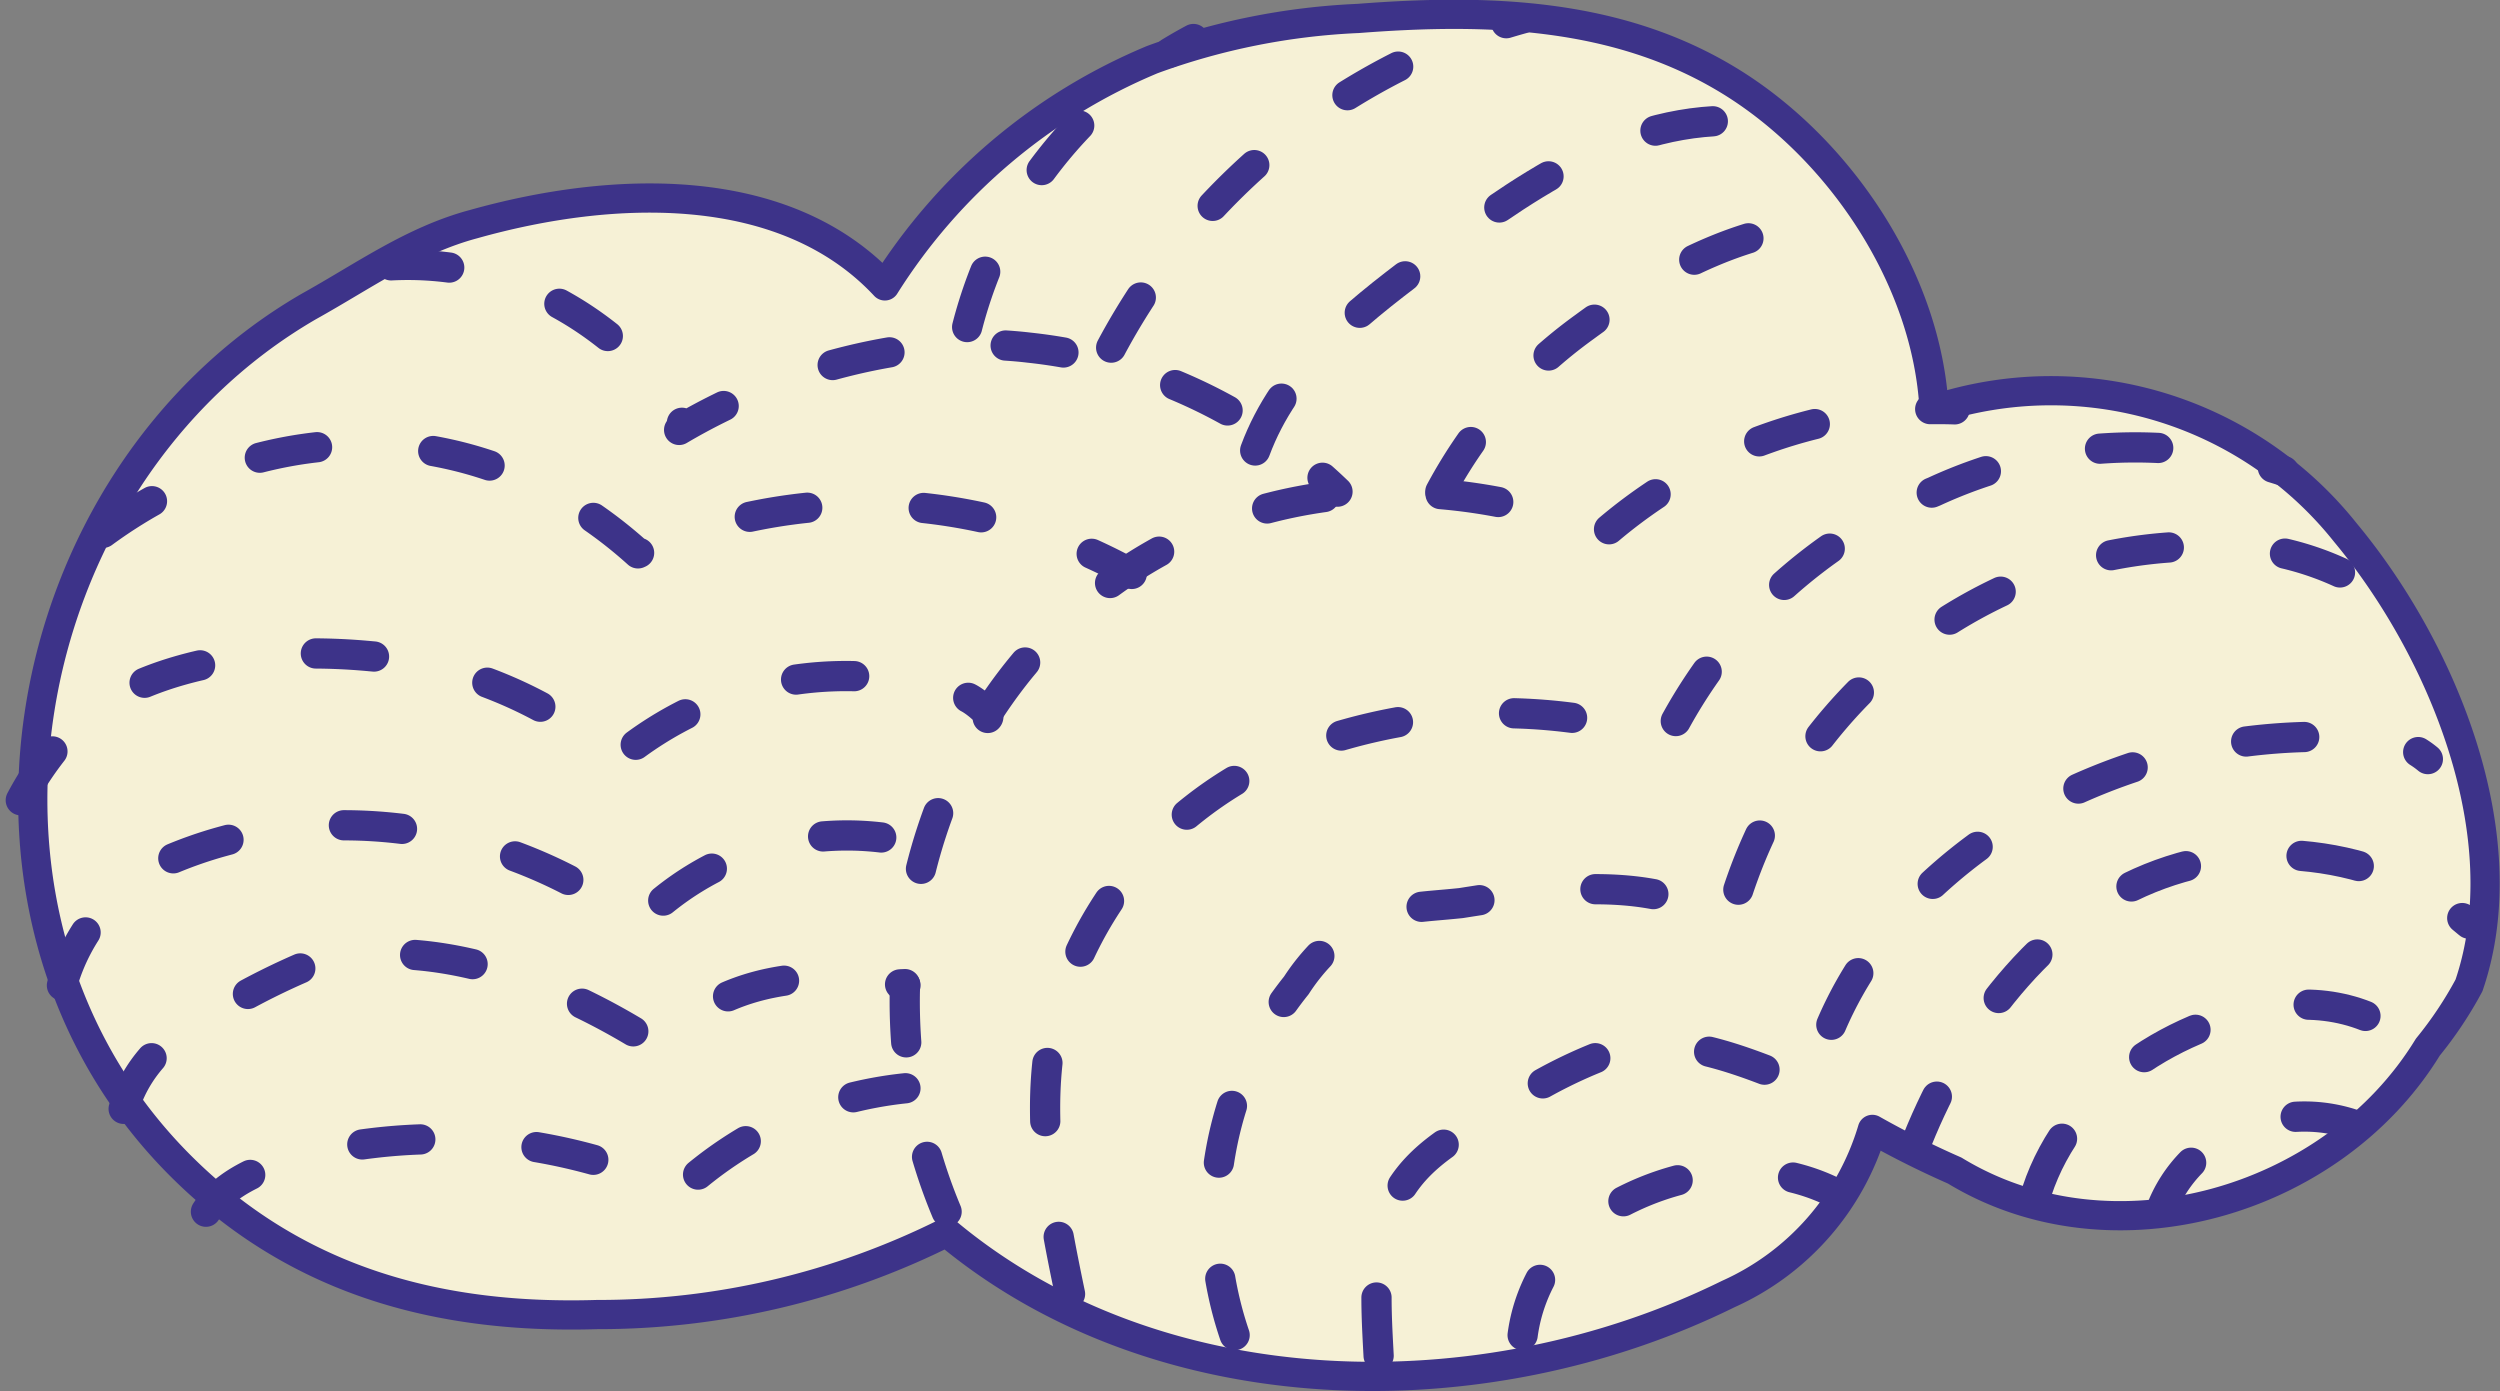 <svg xmlns="http://www.w3.org/2000/svg" width="121.518" height="67.621" viewBox="0 0 121.518 67.621">
  <rect x="0" y="0" width="121.518" height="67.621" fill="#808080" stroke="none"/>
  <g id="Group_2585" data-name="Group 2585" transform="translate(-580.489 -228.603)">
    <path id="Path_5665" data-name="Path 5665" d="M584.5,130.5c2.47-7.25-1.29-16.33-6-22a18.291,18.291,0,0,0-20-6c-.33-6.33-4.58-12.71-10-16s-11.69-3.49-18-3a33.226,33.226,0,0,0-10,2,28.16,28.16,0,0,0-13,11c-4.85-5.2-13.18-4.92-20-3-2.953.792-5.328,2.514-8,4-14.46,8.38-18.41,29.93-6,42,5.59,5.45,12.46,7.23,20,7a37.814,37.814,0,0,0,17-4c10.25,8.57,26,8.92,38,3a12.743,12.743,0,0,0,7-8,44.246,44.246,0,0,0,4,2c7.63,4.65,18.37,1.57,23-6A18.7,18.7,0,0,0,584.5,130.5Z" transform="translate(116 146)" fill="#f6f1d6" stroke="#3d3389" stroke-linecap="round" stroke-linejoin="round" stroke-width="1.42"/>
    <path id="Path_5666" data-name="Path 5666" d="M510.5,141.5c-3.933-9.391-2.108-20.711,5-28s17.513-8.7,27-5a24.755,24.755,0,0,1,17-6" transform="translate(116 146)" fill="none" stroke="#3d3389" stroke-linecap="round" stroke-linejoin="round" stroke-width="1.47" stroke-dasharray="2.83 5.67"/>
    <path id="Path_5667" data-name="Path 5667" d="M467.5,130.5a9.5,9.5,0,0,1,5-6c7.422-3.274,16.537-1.9,23,3a14.176,14.176,0,0,1,13-4c.45.08.95-.45,1,0" transform="translate(116 146)" fill="none" stroke="#3d3389" stroke-linecap="round" stroke-linejoin="round" stroke-width="1.47" stroke-dasharray="2.83 5.67"/>
    <path id="Path_5668" data-name="Path 5668" d="M516.5,145.5c-.82-3.94-1.6-8-1-12a19.328,19.328,0,0,1,11-14,27.463,27.463,0,0,1,19-1,25.047,25.047,0,0,1,13-12,23.28,23.28,0,0,1,17-1" transform="translate(116 146)" fill="none" stroke="#3d3389" stroke-linecap="round" stroke-linejoin="round" stroke-width="1.47" stroke-dasharray="2.83 5.67"/>
    <path id="Path_5669" data-name="Path 5669" d="M470.5,136.5c.75-2.47,2.65-3.92,5-5a34.02,34.02,0,0,1,4-2c5.66-1.65,12.07.78,17,4,3-3.45,7.54-3.85,12-3" transform="translate(116 146)" fill="none" stroke="#3d3389" stroke-linecap="round" stroke-linejoin="round" stroke-width="1.47" stroke-dasharray="2.83 5.67"/>
    <path id="Path_5670" data-name="Path 5670" d="M524.5,147.5a17.922,17.922,0,0,1,3-17,10.111,10.111,0,0,1,3-3c1.706-.828,3.114-.8,5-1,4.31-.68,9.39-1.45,13,1,3.11-12.069,14.722-20.141,27-18a14.274,14.274,0,0,1,6,3" transform="translate(116 146)" fill="none" stroke="#3d3389" stroke-linecap="round" stroke-linejoin="round" stroke-width="1.47" stroke-dasharray="2.83 5.67"/>
    <path id="Path_5671" data-name="Path 5671" d="M465.5,121.5a16.017,16.017,0,0,1,3-4c3.74-2.879,9.3-3.443,14-3a21.459,21.459,0,0,1,12,5,17.3,17.3,0,0,1,17-3c.27.1,1.21.82,1,1" transform="translate(116 146)" fill="none" stroke="#3d3389" stroke-linecap="round" stroke-linejoin="round" stroke-width="1.47" stroke-dasharray="2.83 5.67"/>
    <path id="Path_5672" data-name="Path 5672" d="M474.5,141.5c1.17-1.82,3.88-2.55,6-3a27.811,27.811,0,0,1,17,2,19.058,19.058,0,0,1,11-5" transform="translate(116 146)" fill="none" stroke="#3d3389" stroke-linecap="round" stroke-linejoin="round" stroke-width="1.47" stroke-dasharray="2.83 5.67"/>
    <path id="Path_5673" data-name="Path 5673" d="M531.5,148.5c-.14-2.66-.35-5.71,1-8,1.14-1.92,3.12-2.88,5-4a23.2,23.2,0,0,1,6-3c2.93-.59,6.26.88,9,2,1.28-5.6,5.1-9.99,10-13a28.869,28.869,0,0,1,17-4,4.365,4.365,0,0,1,3,1" transform="translate(116 146)" fill="none" stroke="#3d3389" stroke-linecap="round" stroke-linejoin="round" stroke-width="1.47" stroke-dasharray="2.83 5.67"/>
    <path id="Path_5674" data-name="Path 5674" d="M469.5,108.5c8.131-5.965,18.514-5.757,26,1a26.814,26.814,0,0,1,24,1" transform="translate(116 146)" fill="none" stroke="#3d3389" stroke-linecap="round" stroke-linejoin="round" stroke-width="1.47" stroke-dasharray="2.83 5.67"/>
    <path id="Path_5675" data-name="Path 5675" d="M483.5,95.5c5.7-.289,10.542,2.461,14,7a.908.908,0,0,1,0,1c4.952-2.925,11.288-4.674,17-4a25.539,25.539,0,0,1,15,7" transform="translate(116 146)" fill="none" stroke="#3d3389" stroke-linecap="round" stroke-linejoin="round" stroke-width="1.47" stroke-dasharray="2.83 5.67"/>
    <path id="Path_5676" data-name="Path 5676" d="M538.5,147.5a8.2,8.2,0,0,1,4-6c3.277-2.021,7.526-2.659,11-1" transform="translate(116 146)" fill="none" stroke="#3d3389" stroke-linecap="round" stroke-linejoin="round" stroke-width="1.47" stroke-dasharray="2.83 5.67"/>
    <path id="Path_5677" data-name="Path 5677" d="M557.5,138.5c2-5.25,5.83-10.69,11-13s11.74-1.68,16,2" transform="translate(116 146)" fill="none" stroke="#3d3389" stroke-linecap="round" stroke-linejoin="round" stroke-width="1.47" stroke-dasharray="2.83 5.67"/>
    <path id="Path_5678" data-name="Path 5678" d="M563.5,140.5c1.65-5,6.77-8.35,12-9,2.66-.34,5.69.67,7,3" transform="translate(116 146)" fill="none" stroke="#3d3389" stroke-linecap="round" stroke-linejoin="round" stroke-width="1.47" stroke-dasharray="2.83 5.67"/>
    <path id="Path_5679" data-name="Path 5679" d="M569.5,141.5a6.709,6.709,0,0,1,4-4,7.512,7.512,0,0,1,6,0" transform="translate(116 146)" fill="none" stroke="#3d3389" stroke-linecap="round" stroke-linejoin="round" stroke-width="1.47" stroke-dasharray="2.83 5.67"/>
    <path id="Path_5680" data-name="Path 5680" d="M534.5,106.5a23.583,23.583,0,0,1,7-8c3.82-2.81,8.26-5.23,13-5" transform="translate(116 146)" fill="none" stroke="#3d3389" stroke-linecap="round" stroke-linejoin="round" stroke-width="1.47" stroke-dasharray="2.83 5.67"/>
    <path id="Path_5681" data-name="Path 5681" d="M525.5,104.5c1.44-3.88,4.69-6.52,8-9,4.86-3.67,9.93-7.4,16-7" transform="translate(116 146)" fill="none" stroke="#3d3389" stroke-linecap="round" stroke-linejoin="round" stroke-width="1.47" stroke-dasharray="2.83 5.67"/>
    <path id="Path_5682" data-name="Path 5682" d="M518.5,99.5a32.463,32.463,0,0,1,20-16" transform="translate(116 146)" fill="none" stroke="#3d3389" stroke-linecap="round" stroke-linejoin="round" stroke-width="1.47" stroke-dasharray="2.83 5.67"/>
    <path id="Path_5683" data-name="Path 5683" d="M511.5,98.5a22.08,22.08,0,0,1,11-14" transform="translate(116 146)" fill="none" stroke="#3d3389" stroke-linecap="round" stroke-linejoin="round" stroke-width="1.47" stroke-dasharray="2.83 5.67"/>
  </g>
</svg>
